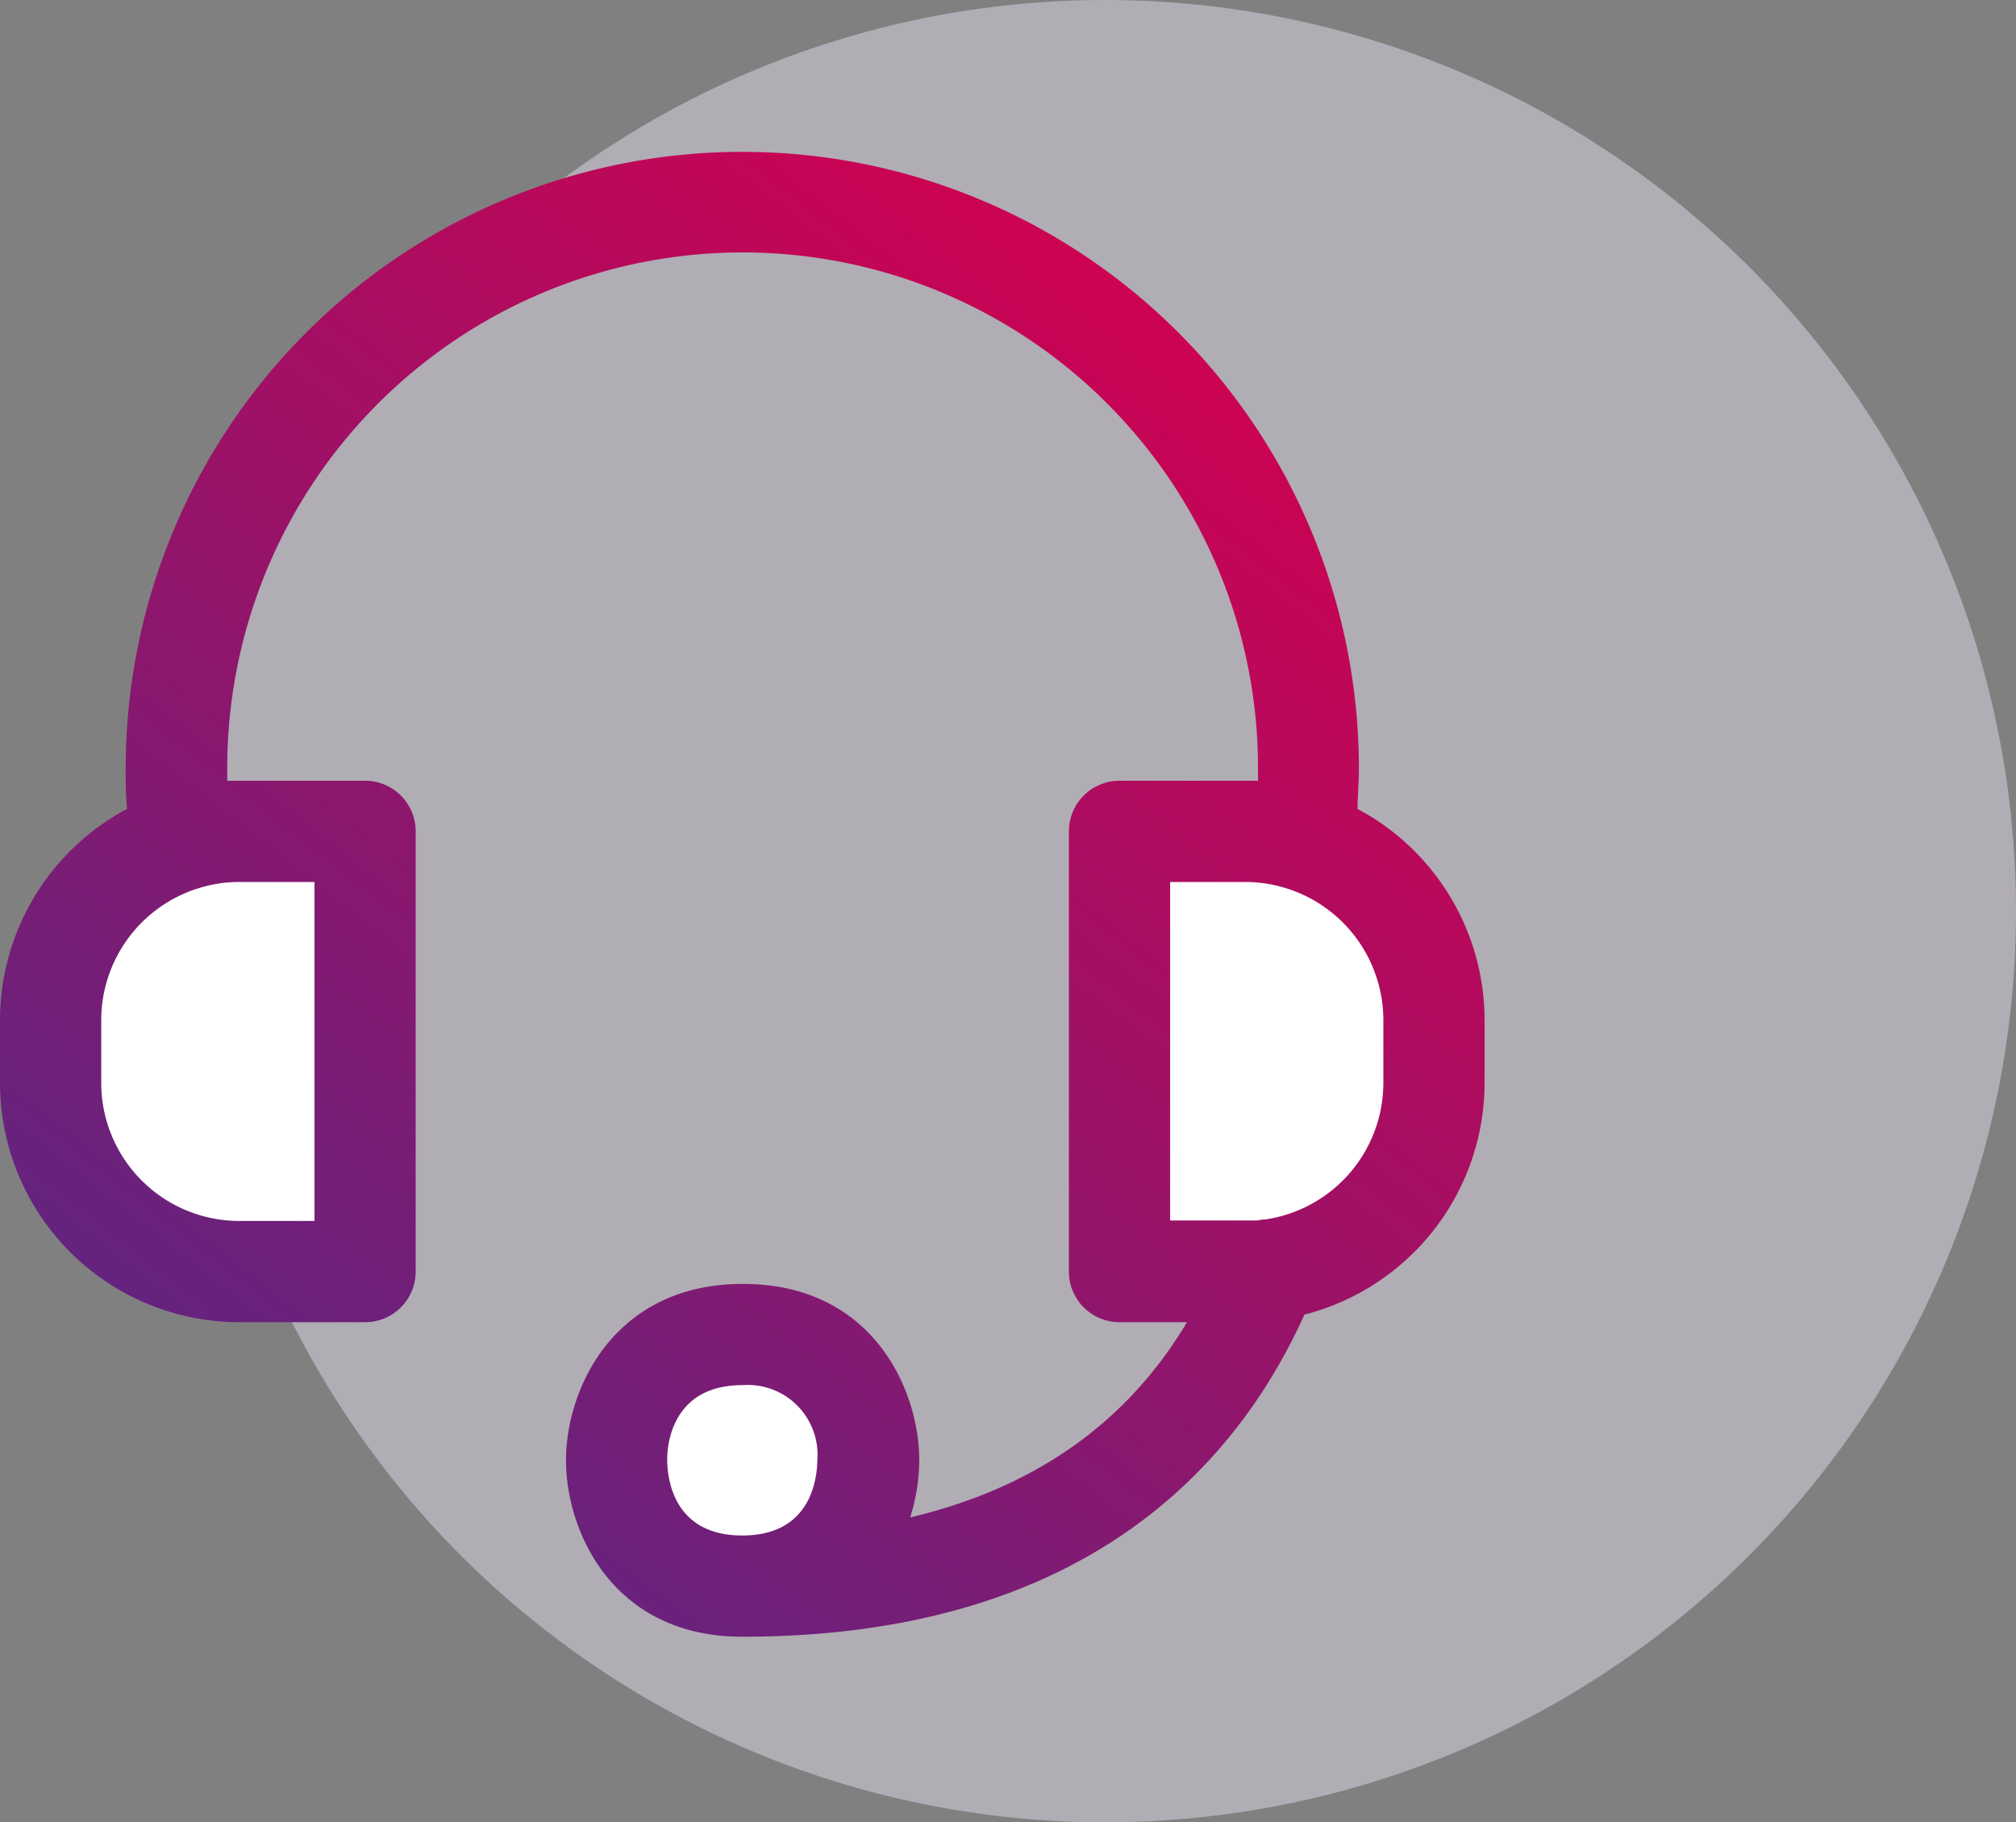 <svg xmlns="http://www.w3.org/2000/svg" xmlns:xlink="http://www.w3.org/1999/xlink" viewBox="0 0 119.5 108"><rect x="0" y="0" width="119.5" height="108" fill="#808080" stroke="none"/><defs><style>.cls-1{fill:#e2dbe8;fill-rule:evenodd;opacity:0.5;}.cls-2{fill:#fff;stroke:#fff;stroke-miterlimit:10;}.cls-3{fill:url(#linear-gradient);}</style><linearGradient id="linear-gradient" x1="18.84" y1="87.89" x2="74.84" y2="16.39" gradientUnits="userSpaceOnUse"><stop offset="0" stop-color="#62247f"/><stop offset="1" stop-color="#d4004f"/></linearGradient></defs><title>DXS_IT_szolg_1</title><g id="Layer_2" data-name="Layer 2"><g id="Layer_1-2" data-name="Layer 1"><path class="cls-1" d="M65.5,0a54,54,0,1,1-54,54A54,54,0,0,1,65.5,0Z"/><path class="cls-2" d="M44,91c-3.94,0-4.43-3.13-4.45-4.43s.51-4.48,4.45-4.48a4.14,4.14,0,0,1,4.45,4.43C48.43,87.87,47.94,91,44,91Z"/><path class="cls-2" d="M82,64.18a8.19,8.19,0,0,1-7,8.09,2.42,2.42,0,0,0-.47.06q-.36,0-.72,0H69.36V52.27h4.46a8,8,0,0,1,2.31.34l.26.08A8.2,8.2,0,0,1,82,60.45Z"/><path class="cls-2" d="M6,60.45a8.2,8.2,0,0,1,5.61-7.76l.26-.08a8,8,0,0,1,2.31-.34h4.46V72.36H14.18A8.19,8.19,0,0,1,6,64.18Z"/><path class="cls-3" d="M14.18,78.36h7.46a3,3,0,0,0,3-3V49.27a3,3,0,0,0-3-3H14.18c-.24,0-.48,0-.71,0,0-.25,0-.5,0-.76a30.55,30.55,0,0,1,61.1,0c0,.26,0,.51,0,.76-.23,0-.47,0-.71,0H66.36a3,3,0,0,0-3,3V75.36a3,3,0,0,0,3,3h4c-3.58,6-9.07,9.83-16.41,11.57a11.37,11.37,0,0,0,.54-3.38c0-4.21-2.78-10.46-10.45-10.46S33.55,82.34,33.55,86.55,36.33,97,44,97c20.13,0,29.22-10,33.32-19.09A14.2,14.2,0,0,0,88,64.18V60.45a14.2,14.2,0,0,0-7.53-12.51c0-.75.08-1.54.08-2.39a36.55,36.55,0,0,0-73.1,0c0,.85,0,1.64.08,2.39A14.2,14.2,0,0,0,0,60.45v3.73A14.19,14.19,0,0,0,14.18,78.36ZM44,91c-3.94,0-4.43-3.13-4.45-4.43s.51-4.48,4.45-4.48a4.14,4.14,0,0,1,4.45,4.43C48.43,87.87,47.94,91,44,91ZM82,64.18a8.19,8.19,0,0,1-7,8.09,2.42,2.42,0,0,0-.47.06q-.36,0-.72,0H69.36V52.27h4.46a8,8,0,0,1,2.31.34l.26.08A8.2,8.2,0,0,1,82,60.45ZM6,60.45a8.2,8.2,0,0,1,5.61-7.76l.26-.08a8,8,0,0,1,2.31-.34h4.46V72.36H14.18A8.19,8.19,0,0,1,6,64.18Z"/></g></g></svg>